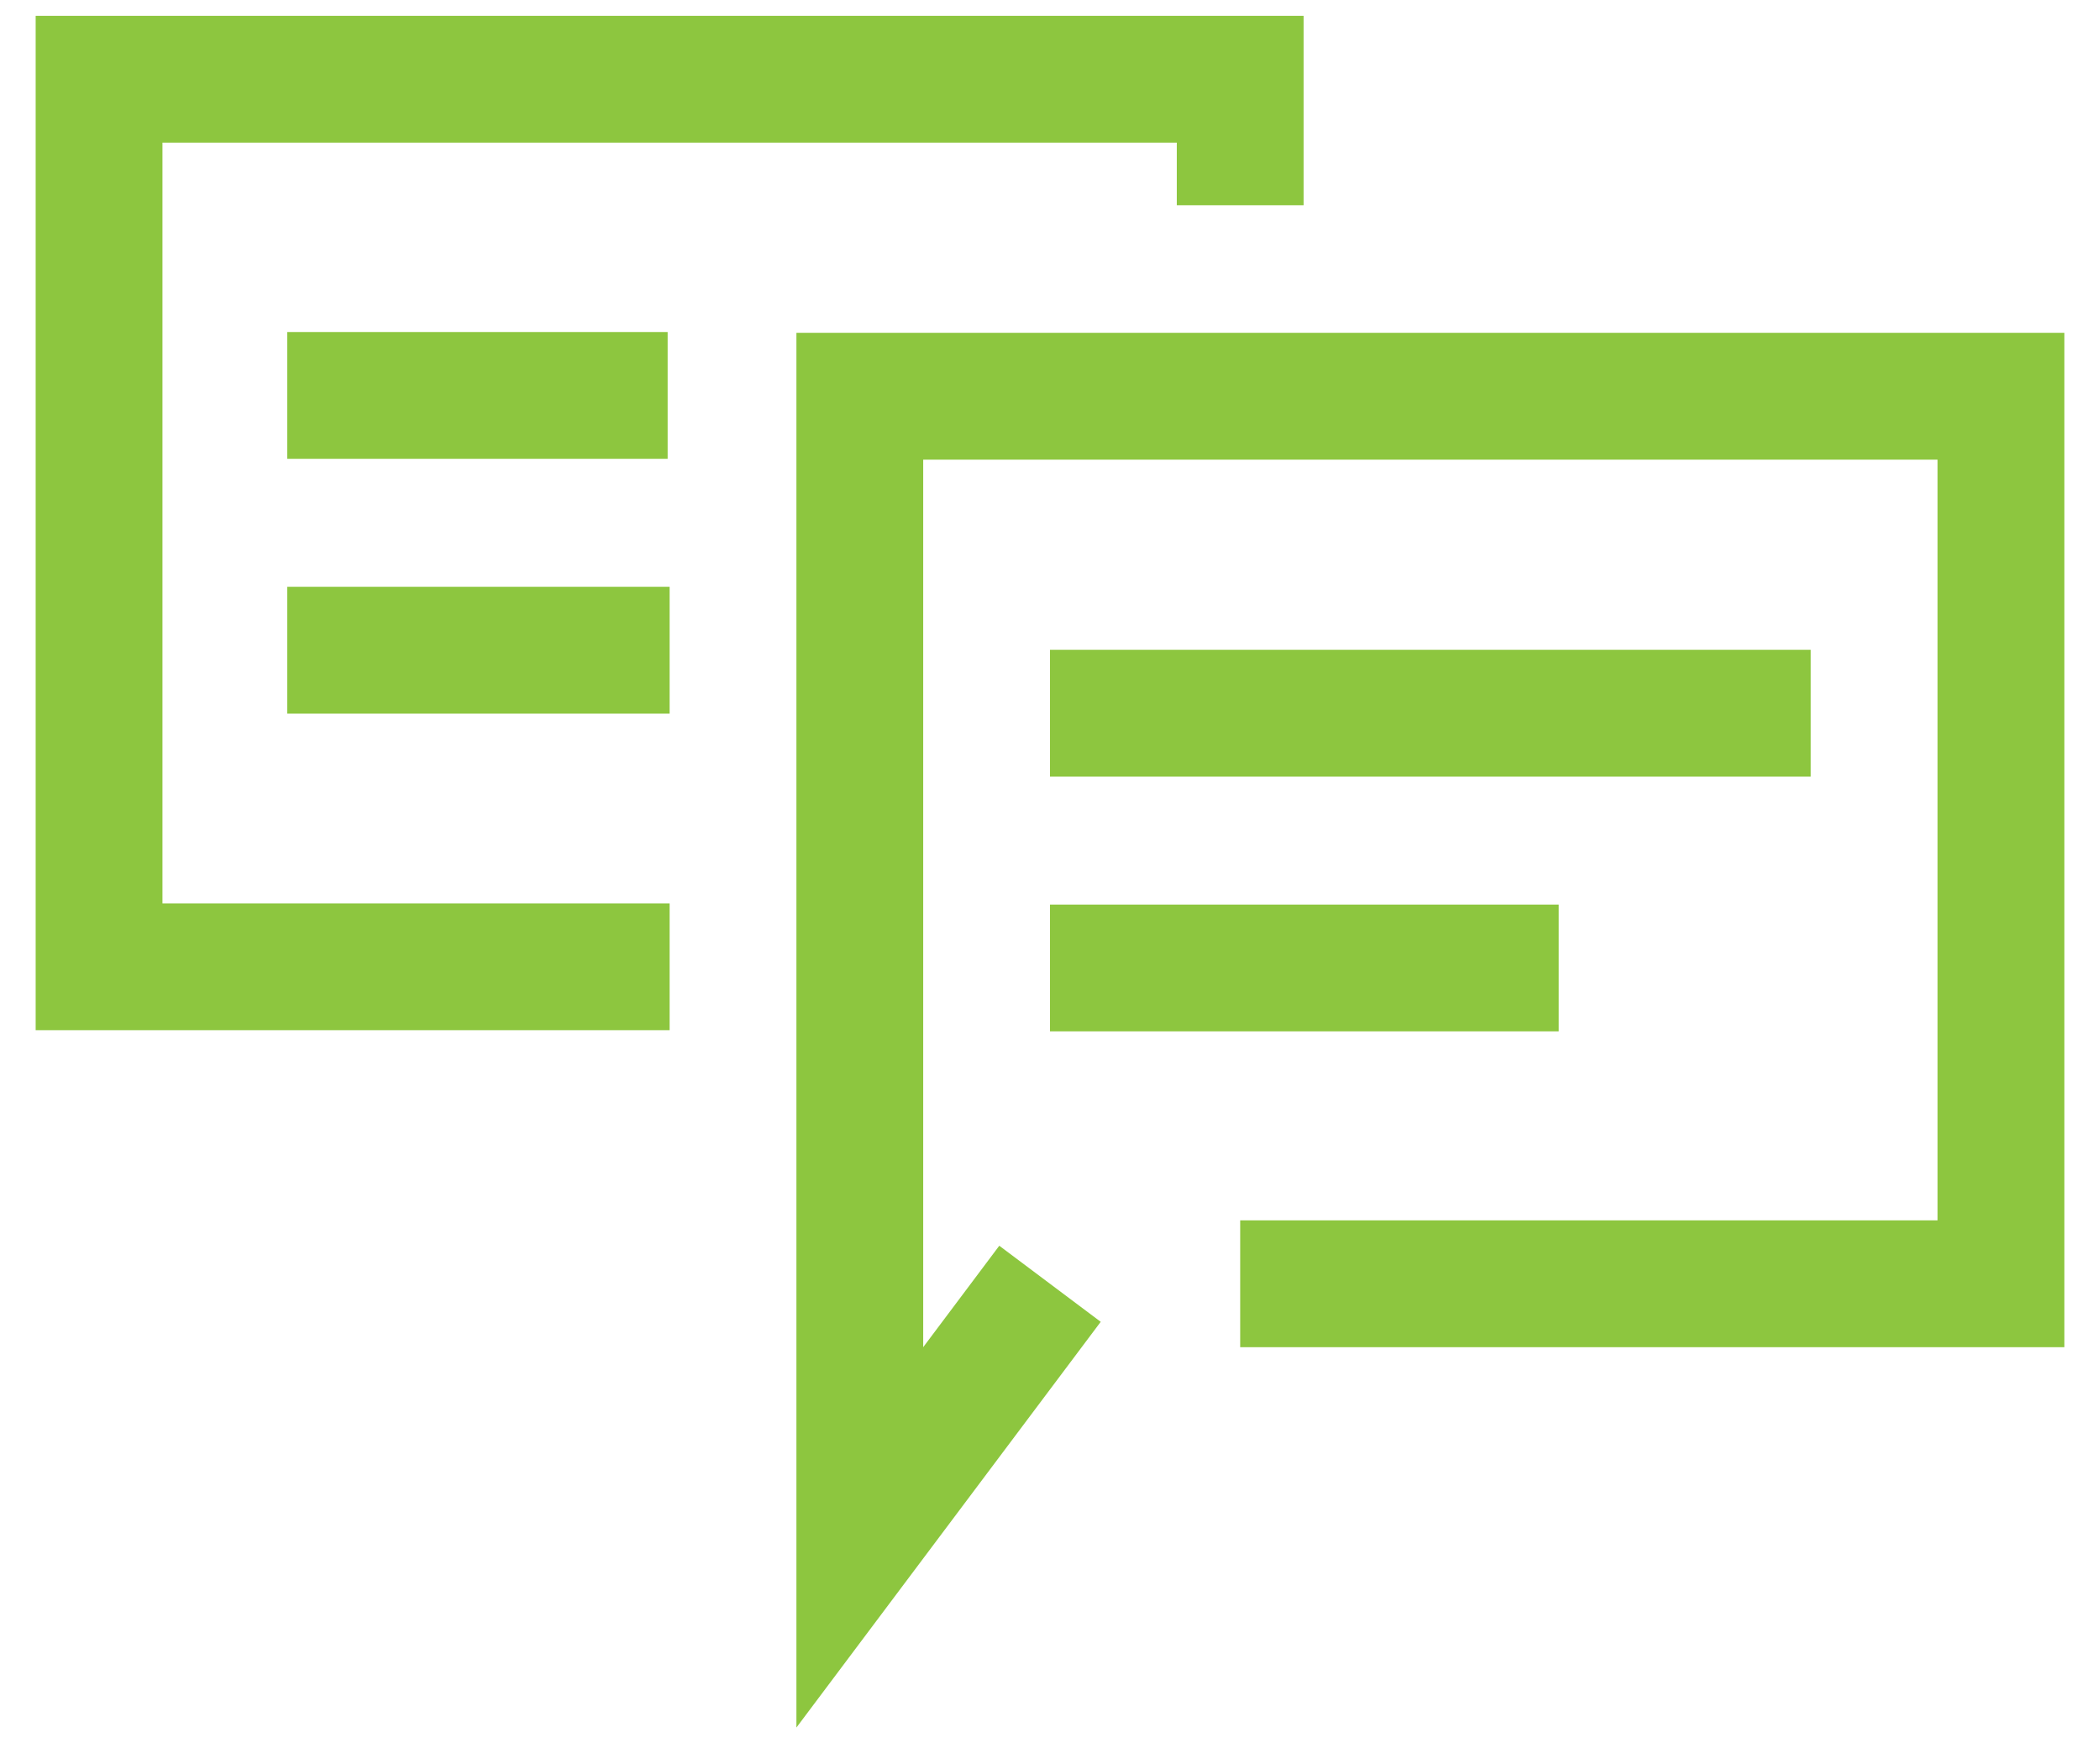 <?xml version="1.0" encoding="utf-8"?>
<!-- Generator: Avocode 2.3.2-ea60620 - http://avocode.com -->
<svg height="44" width="53" xmlns:xlink="http://www.w3.org/1999/xlink" xmlns="http://www.w3.org/2000/svg" viewBox="0 0 53 44">
    <path fill="#8dc63f" fill-rule="evenodd" d="M 26.5 16.4 C 26.5 16.4 45.7 16.4 45.7 16.4 C 45.7 16.4 45.7 19.6 45.7 19.6 C 45.7 19.6 26.5 19.6 26.5 19.6 C 26.5 19.6 26.5 16.4 26.5 16.4 Z M 26.5 22.83 C 26.5 22.83 39.34 22.83 39.34 22.83 C 39.34 22.83 39.34 26.03 39.34 26.03 C 39.34 26.03 26.5 26.03 26.5 26.03 C 26.5 26.03 26.5 22.83 26.5 22.83 Z M 31.3 34 C 31.3 34 31.3 30.8 31.3 30.8 C 31.3 30.8 48.9 30.8 48.9 30.8 C 48.9 30.8 48.9 11.6 48.9 11.6 C 48.9 11.6 23.3 11.6 23.3 11.6 C 23.3 11.6 23.3 34 23.3 34 C 23.3 34 25.22 31.44 25.22 31.44 C 25.22 31.44 27.78 33.36 27.78 33.36 C 27.78 33.36 20.1 43.6 20.1 43.6 C 20.1 43.6 20.1 8.4 20.1 8.4 C 20.1 8.4 52.1 8.4 52.1 8.4 C 52.1 8.4 52.1 34 52.1 34 C 52.1 34 31.3 34 31.3 34 Z M 7.25 8.38 C 7.25 8.38 16.85 8.38 16.85 8.38 C 16.85 8.38 16.85 11.58 16.85 11.58 C 16.85 11.58 7.25 11.58 7.25 11.58 C 7.25 11.58 7.25 8.38 7.25 8.38 Z M 16.9 18.01 C 16.9 18.01 7.25 18.01 7.25 18.01 C 7.25 18.01 7.25 14.81 7.25 14.81 C 7.25 14.81 16.9 14.81 16.9 14.81 C 16.9 14.81 16.9 18.01 16.9 18.01 Z M 29.7 3.6 C 29.7 3.6 4.1 3.6 4.1 3.6 C 4.1 3.6 4.1 22.8 4.1 22.8 C 4.1 22.8 16.9 22.8 16.9 22.8 C 16.9 22.8 16.9 26 16.9 26 C 16.9 26 0.9 26 0.9 26 C 0.9 26 0.9 0.4 0.9 0.4 C 0.9 0.4 32.9 0.4 32.9 0.4 C 32.9 0.4 32.9 5.18 32.9 5.18 C 32.9 5.18 29.7 5.18 29.7 5.18 C 29.7 5.18 29.7 3.6 29.7 3.6 Z" />
</svg>